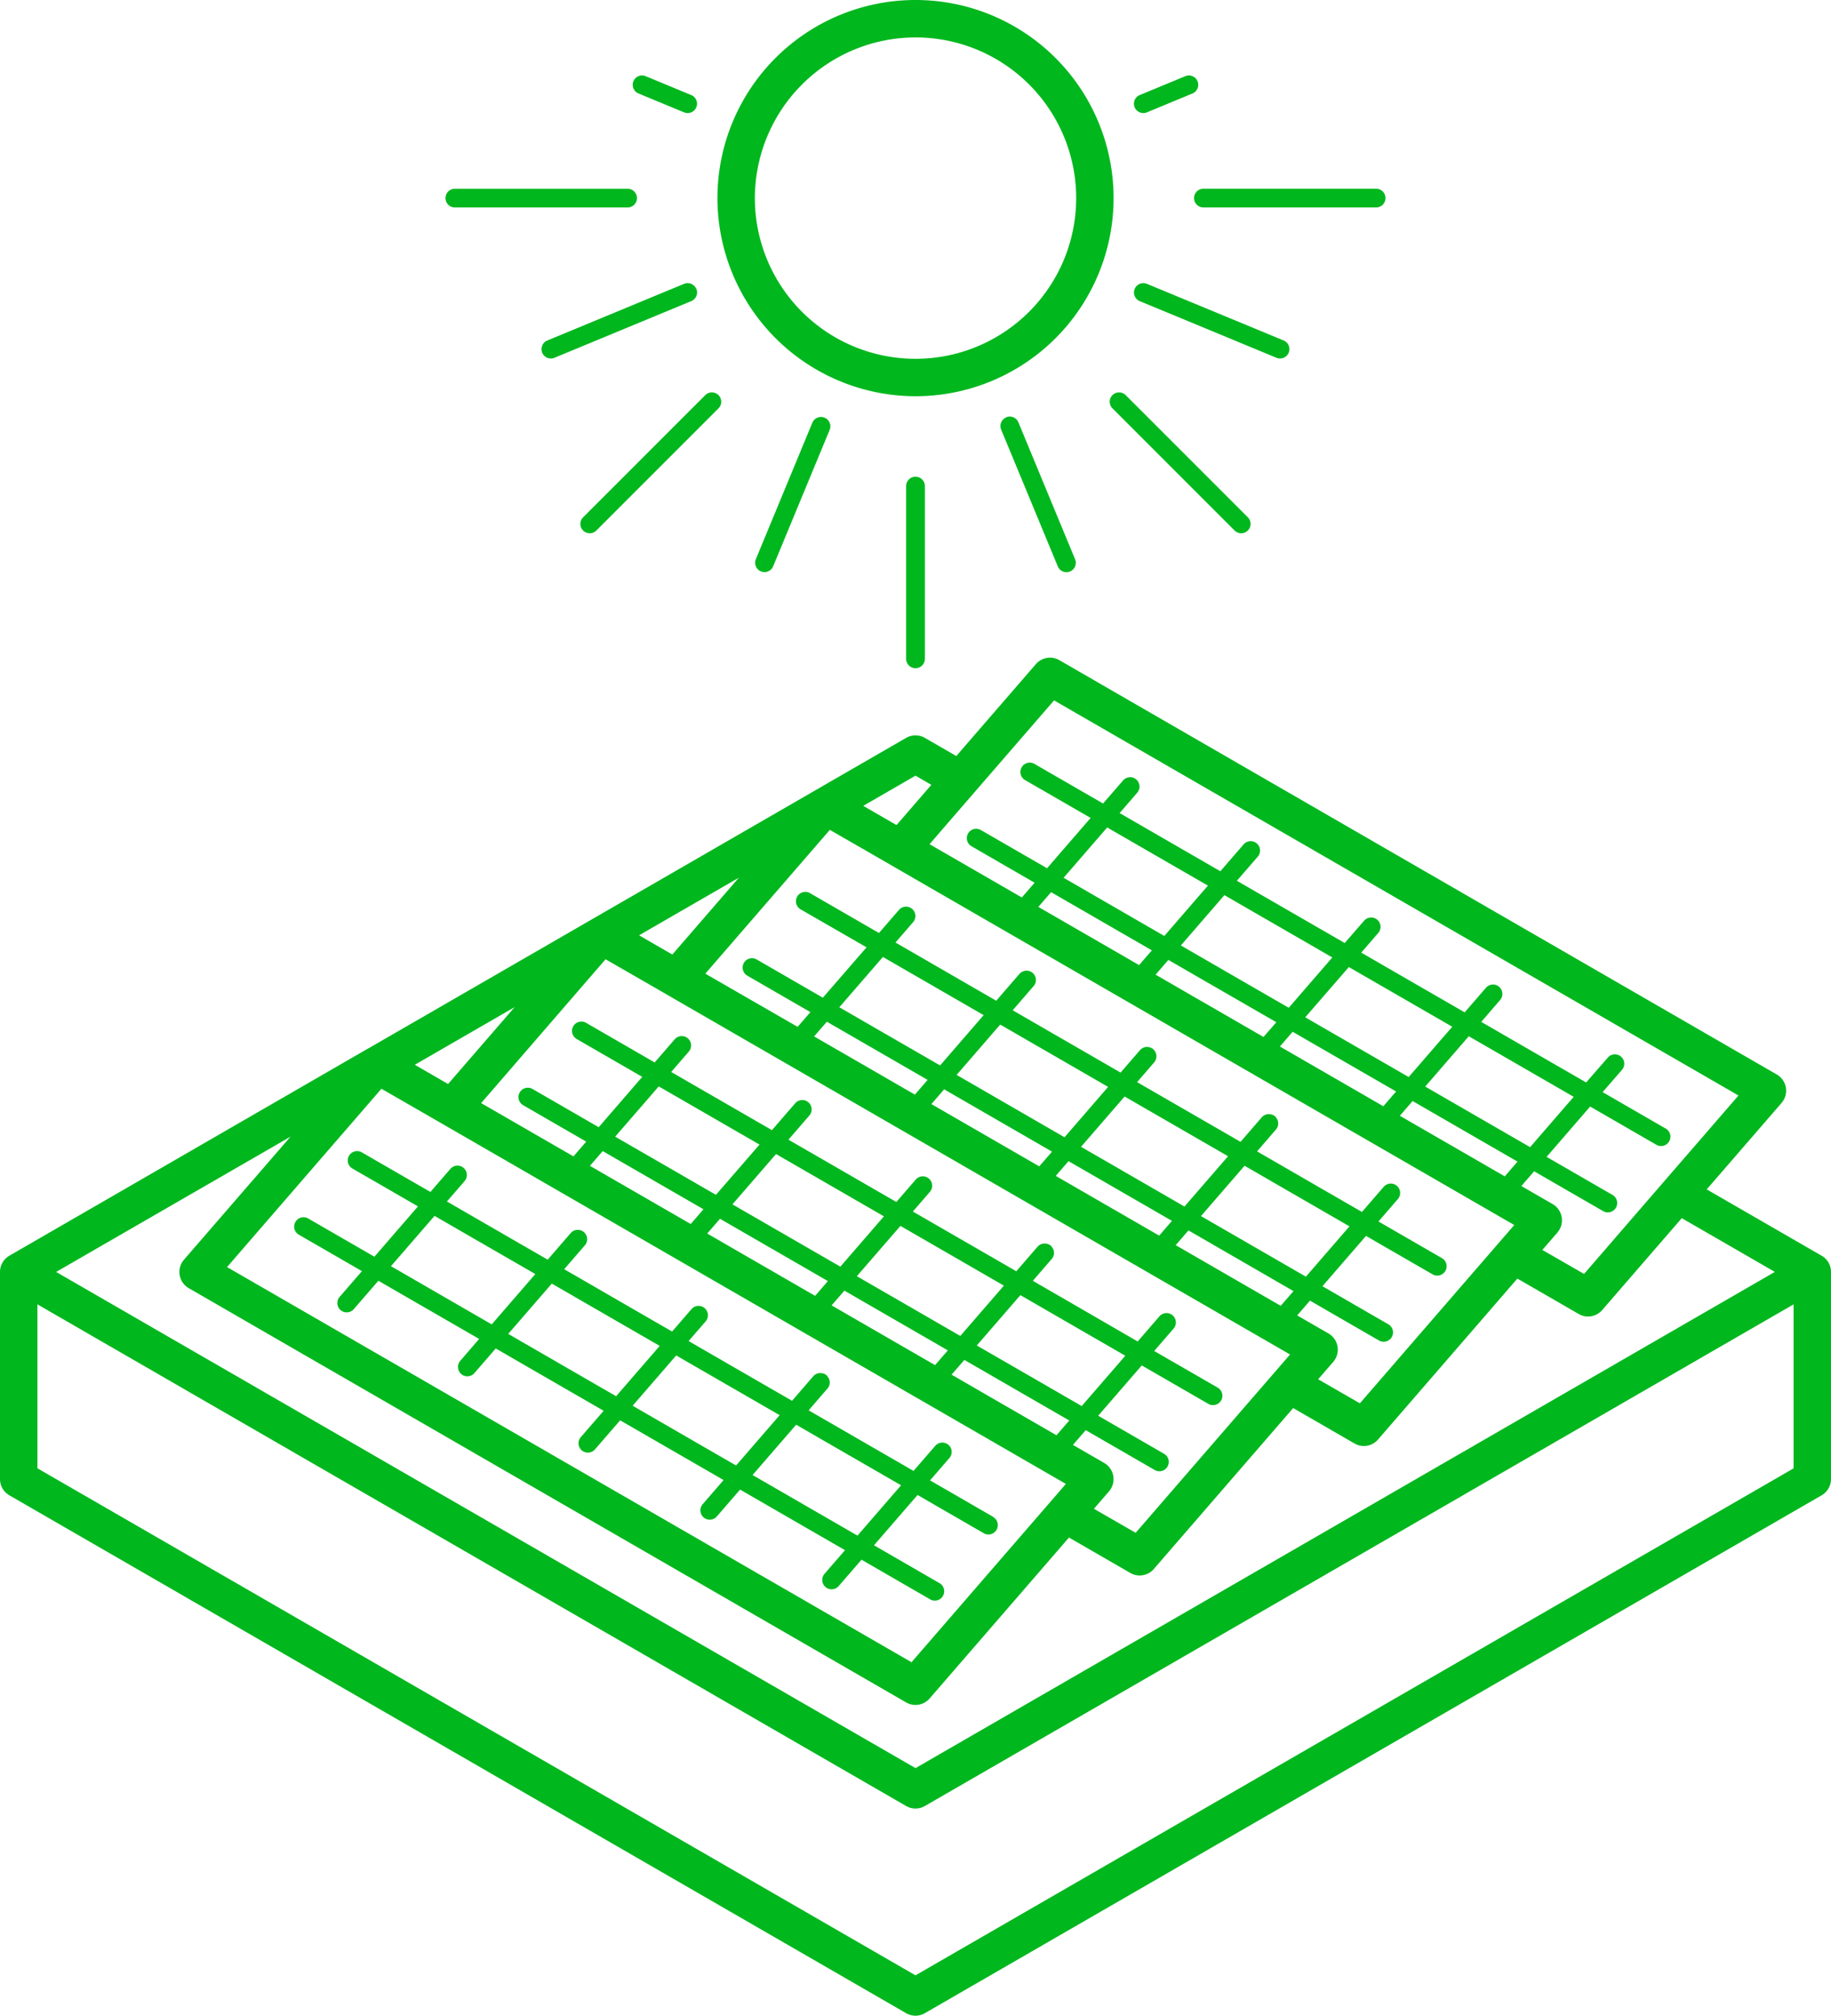 <svg xmlns="http://www.w3.org/2000/svg" xmlns:xlink="http://www.w3.org/1999/xlink" width="106.733" height="117.472" viewBox="0 0 106.733 117.472"><defs><clipPath id="a"><rect width="106.733" height="117.472" fill="#00b71e"/></clipPath></defs><g clip-path="url(#a)"><path d="M106.188,105.139l-6.7-3.867,4.363-5.038a1.09,1.09,0,0,0-.279-1.658L61.753,70.43a1.089,1.089,0,0,0-1.37.231l-4.638,5.355-1.833-1.058a1.091,1.091,0,0,0-1.091,0l-5.207,3.006-.011.006-13.059,7.54-.009.005-13.06,7.54-.008,0L.545,105.138a1.092,1.092,0,0,0-.545.945v12.073a1.091,1.091,0,0,0,.545.945l52.276,30.182a1.091,1.091,0,0,0,1.091,0L106.188,119.1a1.091,1.091,0,0,0,.545-.945V106.083a1.091,1.091,0,0,0-.545-.945M101.34,95.8l-3.773,4.357-1.454,1.679L92.339,106.2l-2.432-1.4.877-1.013a1.091,1.091,0,0,0-.279-1.659l-1.822-1.051.745-.86,4.023,2.323a.545.545,0,1,0,.545-.945l-3.842-2.218.559-.645,1.454-1.679.526-.609,3.882,2.241a.546.546,0,0,0,.545-.945l-3.7-2.136,1.129-1.3a.545.545,0,0,0-.825-.714L92.46,95.041,86.344,91.51l1.1-1.274a.545.545,0,1,0-.824-.714l-1.241,1.433-6.03-3.481.992-1.146a.545.545,0,1,0-.824-.714l-1.13,1.3L72.1,83.287l1.218-1.407a.545.545,0,0,0-.825-.714l-1.356,1.565L65.265,79.34l1.027-1.187a.545.545,0,0,0-.825-.714L64.3,78.784l-4-2.31a.545.545,0,1,0-.545.945l3.82,2.205-.527.608-1.454,1.679-.558.646-3.86-2.228a.545.545,0,0,0-.545.945L60.309,83.4l-.744.86-5.38-3.106,2.03-2.345,1.454-1.679,3.774-4.357Zm-14.084,8.718-.727.84-7.258,8.381-2.433-1.4.878-1.014a1.09,1.09,0,0,0-.279-1.658l-1.821-1.051.745-.86,4.023,2.323a.545.545,0,0,0,.545-.945l-3.841-2.218,2.54-2.932,3.881,2.24a.545.545,0,1,0,.545-.945l-3.7-2.136.778-.9.352-.407a.545.545,0,0,0-.824-.714l-.49.566-.778.9-6.115-3.53.777-.9.326-.377a.538.538,0,0,0,.006-.691.553.553,0,0,0-.061-.079.527.527,0,0,0-.279-.117.536.536,0,0,0-.49.172l-.464.536-.777.9-6.031-3.481.778-.9.215-.249a.545.545,0,0,0-.825-.714l-.352.407-.778.9-6.29-3.631.778-.9.441-.509a.542.542,0,0,0-.622-.855.531.531,0,0,0-.2.141l-.579.667-.777.9L52.2,86.885l.778-.9.25-.288a.545.545,0,1,0-.825-.714l-.387.447-.778.9-4-2.31a.546.546,0,1,0-.545.945l3.82,2.2L47.967,90.1l-3.859-2.228a.545.545,0,1,0-.545.945l3.677,2.124-.745.859L41.115,88.7l7.258-8.381,2.433,1.4.961.555.962.556,35.541,20.519-.288.333Zm-13.069,7.545-.727.84L66.2,121.287l-2.433-1.4.878-1.014a1.09,1.09,0,0,0-.279-1.658l-1.822-1.051.745-.86,4.023,2.323a.545.545,0,0,0,.545-.945l-3.841-2.218,2.54-2.932,3.881,2.24a.545.545,0,1,0,.545-.945l-3.7-2.136.777-.9.352-.407a.545.545,0,0,0-.825-.714l-.49.566-.777.9L60.207,106.6l.778-.9.326-.377a.538.538,0,0,0,.005-.691.519.519,0,0,0-.061-.079.531.531,0,0,0-.279-.117.538.538,0,0,0-.491.172l-.464.536-.777.9-6.031-3.481.778-.9.215-.249a.545.545,0,0,0-.825-.714l-.352.407-.778.9-6.29-3.631.777-.9.441-.509a.545.545,0,0,0-.824-.714l-.579.667-.777.9-5.874-3.391.778-.9.25-.288a.545.545,0,1,0-.825-.714l-.387.447-.778.9-4-2.31a.545.545,0,0,0-.545.945l3.82,2.205L34.9,97.648l-3.859-2.228a.545.545,0,1,0-.545.945l3.677,2.124-.745.86-5.38-3.106L35.3,87.86l2.432,1.4.962.555.962.556L75.2,110.894l-.288.333Zm-13.068,7.546-.727.839-7.258,8.381L13.235,105.8l9-10.393,2.432,1.4.962.555.962.555,35.541,20.52-.288.333Zm-5.65-7.539.745-.86,6.115,3.531-.745.861Zm-.962-.556-6.03-3.481.744-.86,6.031,3.481Zm-6.992-4.037-6.29-3.632.745-.86,6.29,3.631Zm-7.252-4.187L34.388,99.9l.745-.86,5.874,3.391ZM63.056,113.9l-6.116-3.531,2.54-2.933,6.116,3.531Zm-7.078-4.087-6.03-3.481,2.54-2.932,6.03,3.481Zm-6.992-4.037-6.29-3.632,2.54-2.932,6.29,3.631Zm-7.252-4.187L35.86,98.2,38.4,95.27l5.874,3.391Zm26.8,2.933.744-.859L75.4,107.2l-.744.859Zm-.962-.555-6.03-3.481.744-.86,6.03,3.481Zm-6.992-4.037L54.292,96.3l.744-.859,6.29,3.632ZM53.33,95.748l-5.874-3.391L48.2,91.5l5.874,3.391Zm22.794,10.611-6.116-3.531,2.54-2.933,6.116,3.531Zm-7.078-4.087-6.03-3.481,2.54-2.932,6.03,3.481Zm-6.992-4.037L55.764,94.6l2.54-2.933,6.29,3.632ZM54.8,94.049l-5.874-3.391,2.54-2.932,5.873,3.391Zm26.8,2.933.744-.859,6.116,3.531-.744.859Zm-.962-.555-6.03-3.482.744-.859,6.03,3.481ZM73.652,92.39l-6.29-3.632.745-.859L74.4,91.53ZM66.4,88.2l-5.873-3.391.744-.859,5.874,3.391Zm24.807,8.286-1.454,1.679-.558.646-6.116-3.531.559-.645,1.454-1.68.527-.608,6.116,3.531ZM84.129,92.4l-1.454,1.679-.559.645-6.03-3.481.559-.645L78.1,88.922l.527-.608,6.03,3.481Zm-6.992-4.037-1.454,1.679-.559.646-6.29-3.632.559-.645,1.454-1.679.527-.609,6.29,3.632Zm-7.252-4.187L68.43,85.858l-.559.645L62,83.112l.559-.645,1.454-1.679.527-.609,5.873,3.391ZM53.366,77.161l.925.534L52.26,80.04l-1.94-1.12ZM43.072,83.105l-3.88,4.48-1.94-1.12ZM30,90.65l-3.88,4.48-1.94-1.12ZM16.934,98.2l-6.213,7.174A1.091,1.091,0,0,0,11,107.027l41.821,24.145a1.09,1.09,0,0,0,1.369-.23l8.123-9.38,3.576,2.065a1.091,1.091,0,0,0,1.37-.231l8.123-9.38,3.576,2.065a1.09,1.09,0,0,0,1.37-.231l8.123-9.38,3.576,2.065a1.09,1.09,0,0,0,1.369-.231l4.638-5.355,5.426,3.132L53.367,135,3.272,106.083Zm87.618,19.331L53.366,147.077,2.181,117.526v-9.554l50.64,29.237a1.091,1.091,0,0,0,1.091,0l50.64-29.236Z" transform="translate(0 -31.955)" fill="#00b71e"/><path d="M72.214,144.341l-3.7-2.136.778-.9.352-.407a.543.543,0,0,0,.068-.61.548.548,0,0,0-.892-.1l-.49.565-.778.9-6.115-3.531.777-.9.327-.377a.538.538,0,0,0,0-.691.494.494,0,0,0-.061-.079.524.524,0,0,0-.278-.117.537.537,0,0,0-.491.172l-.464.536-.777.9-6.03-3.481.778-.9.215-.248a.545.545,0,1,0-.825-.714l-.352.407-.778.9-6.29-3.632.778-.9.441-.509a.546.546,0,0,0-.825-.714l-.578.667-.778.9-5.874-3.391.778-.9.25-.288a.545.545,0,1,0-.825-.714l-.387.447-.778.9-4-2.31a.545.545,0,1,0-.545.945l3.82,2.205-2.54,2.933-3.859-2.228a.545.545,0,1,0-.545.945l3.677,2.124-1.3,1.5a.545.545,0,0,0,.825.714l1.433-1.654,5.874,3.391-1.1,1.275a.545.545,0,0,0,.825.714l1.242-1.434,6.29,3.632-1.33,1.536a.545.545,0,1,0,.825.714l1.467-1.694,6.03,3.481-1.219,1.408a.545.545,0,1,0,.825.714l1.356-1.566,6.116,3.531-1.193,1.377a.545.545,0,0,0,.825.714l1.33-1.536,4.023,2.323a.546.546,0,0,0,.545-.945l-3.841-2.218,2.54-2.932,3.881,2.241a.546.546,0,0,0,.545-.945M37.09,129.721l2.54-2.932,5.874,3.391-2.54,2.933Zm6.835,3.947,2.54-2.932,6.29,3.631-2.54,2.933Zm7.252,4.187,2.54-2.932,6.03,3.481-2.54,2.933Zm6.992,4.037,2.54-2.932,6.116,3.53-2.54,2.933Z" transform="translate(-14.3 -55.928)" fill="#00b71e"/><path d="M88.234,23.092A11.546,11.546,0,1,0,76.688,11.546,11.559,11.559,0,0,0,88.234,23.092m0-20.911a9.365,9.365,0,1,1-9.364,9.364,9.375,9.375,0,0,1,9.364-9.364" transform="translate(-34.867)" fill="#00b71e"/><path d="M96.86,51.491V61.56a.545.545,0,0,0,1.091,0V51.491a.545.545,0,1,0-1.091,0" transform="translate(-44.039 -23.163)" fill="#00b71e"/><path d="M62.2,49.984a.545.545,0,0,0,.771,0l7.12-7.12a.545.545,0,1,0-.771-.771l-7.12,7.12a.545.545,0,0,0,0,.771" transform="translate(-28.209 -19.065)" fill="#00b71e"/><path d="M48.167,21.263H58.236a.545.545,0,0,0,0-1.091H48.167a.545.545,0,0,0,0,1.091" transform="translate(-21.652 -9.172)" fill="#00b71e"/><path d="M127.634,20.717a.546.546,0,0,0,.545.545h10.069a.545.545,0,1,0,0-1.091H128.179a.546.546,0,0,0-.545.545" transform="translate(-58.031 -9.172)" fill="#00b71e"/><path d="M118.781,42.864l7.12,7.12a.545.545,0,1,0,.771-.771l-7.12-7.12a.545.545,0,1,0-.771.771" transform="translate(-53.933 -19.065)" fill="#00b71e"/><path d="M66.911,30.6a.545.545,0,0,0-.713-.3L58.23,33.6a.545.545,0,1,0,.417,1.007l7.969-3.3a.546.546,0,0,0,.3-.713" transform="translate(-26.322 -13.758)" fill="#00b71e"/><path d="M121.76,10.258a.542.542,0,0,0,.208-.042l2.656-1.1a.545.545,0,1,0-.418-1.008l-2.656,1.1a.545.545,0,0,0,.209,1.049" transform="translate(-55.112 -3.668)" fill="#00b71e"/><path d="M67.971,9.116l2.656,1.1a.554.554,0,0,0,.208.041.545.545,0,0,0,.209-1.049l-2.656-1.1a.545.545,0,0,0-.418,1.008" transform="translate(-30.751 -3.668)" fill="#00b71e"/><path d="M121.551,31.309l7.968,3.3a.555.555,0,0,0,.209.041.545.545,0,0,0,.209-1.049l-7.968-3.3a.545.545,0,0,0-.418,1.008" transform="translate(-55.112 -13.758)" fill="#00b71e"/><path d="M107.284,44.567a.546.546,0,0,0-.3.713l3.3,7.968a.545.545,0,1,0,1.007-.417l-3.3-7.97a.546.546,0,0,0-.713-.3" transform="translate(-48.625 -20.244)" fill="#00b71e"/><path d="M84.062,44.863l-3.3,7.97a.545.545,0,1,0,1.008.417l3.3-7.968a.546.546,0,0,0-1.008-.418" transform="translate(-36.701 -20.245)" fill="#00b71e"/></g></svg>